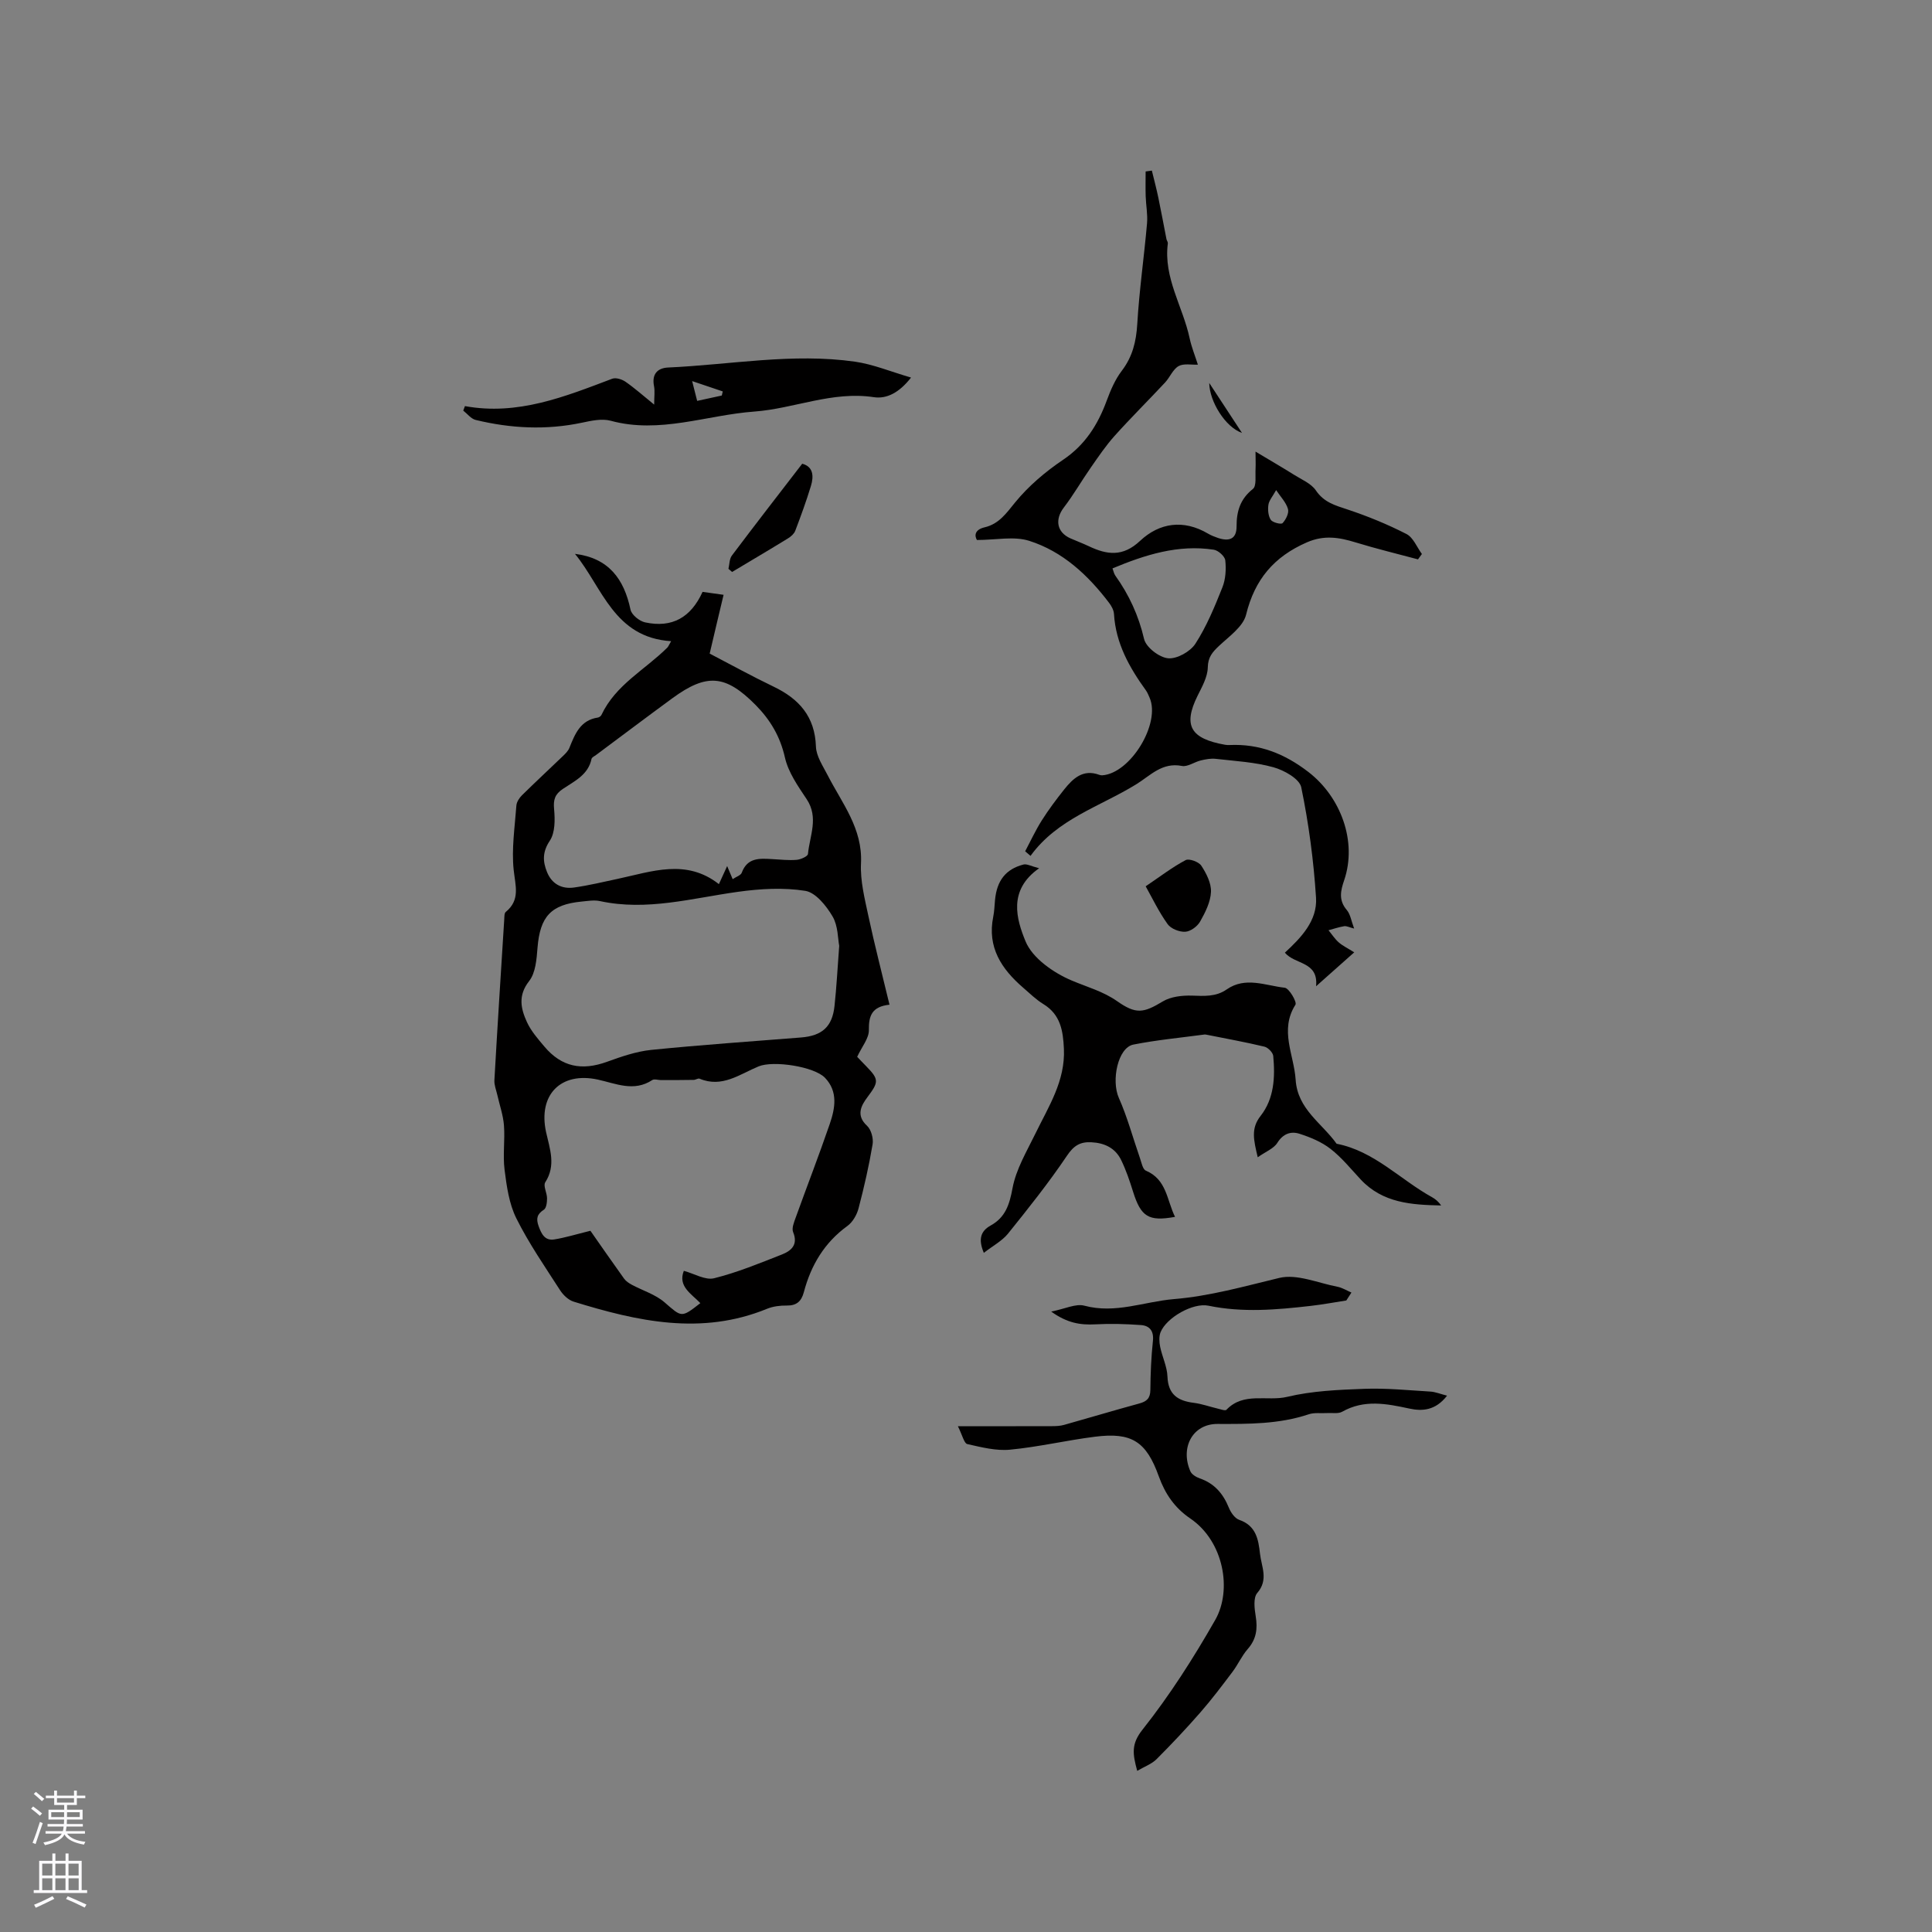 <svg enable-background="new 0 0 400 400" viewBox="0 0 400 400" xmlns="http://www.w3.org/2000/svg"><rect x="0" y="0" width="400" height="400" fill="#808080" stroke="none"/><g fill="#010000"><path d="m138.95 132.75c-11.85-.75-14.21-11.13-19.91-18.08 6.97.86 10.16 5.19 11.5 11.55.23 1.08 1.85 2.39 3.04 2.64 5.54 1.18 9.44-.97 11.88-6.32 1.24.17 2.57.36 4.35.61-.5 2.11-.96 4.02-1.41 5.92-.46 1.94-.92 3.89-1.47 6.25 4.42 2.3 8.75 4.69 13.21 6.83 5.29 2.53 8.58 6.19 8.79 12.42.07 2 1.44 4.01 2.42 5.92 2.98 5.82 7.27 11.02 6.91 18.26-.18 3.6.77 7.31 1.53 10.89 1.29 6.04 2.85 12.03 4.37 18.37-3.69.4-4.31 2.33-4.27 5.28.02 1.69-1.44 3.4-2.42 5.51.46.48 1.15 1.23 1.87 1.95 2.73 2.78 2.57 3.3.22 6.45-1.24 1.66-2.4 3.72-.06 5.87.87.8 1.37 2.64 1.16 3.86-.75 4.46-1.76 8.88-2.91 13.26-.35 1.33-1.21 2.83-2.29 3.62-4.78 3.46-7.56 8.15-9.03 13.71-.51 1.91-1.5 2.81-3.56 2.78-1.35-.02-2.81.16-4.06.67-13.59 5.57-26.85 2.6-40.05-1.48-1.07-.33-2.14-1.35-2.78-2.33-3.15-4.9-6.49-9.72-9.08-14.92-1.5-3.01-2-6.62-2.43-10.02-.39-3.02.1-6.15-.13-9.21-.16-2.13-.91-4.22-1.38-6.33-.23-1.01-.66-2.04-.6-3.04.63-11.11 1.34-22.22 2.04-33.32.03-.52 0-1.26.31-1.51 3.06-2.5 1.98-5.45 1.64-8.72-.46-4.37.24-8.87.56-13.3.05-.74.6-1.59 1.16-2.14 2.78-2.74 5.65-5.4 8.47-8.11.52-.5 1.08-1.05 1.34-1.69 1.16-2.88 2.27-5.75 5.91-6.29.27-.04.62-.3.74-.55 2.93-6.25 9.05-9.36 13.65-13.95.2-.22.31-.52.77-1.31zm6.05 137.05c-1.87-1.95-4.69-3.48-3.42-6.69 2.15.58 4.43 1.99 6.26 1.54 4.79-1.19 9.41-3.1 14.02-4.91 1.94-.76 3.43-2.01 2.35-4.64-.33-.8.18-2.05.53-3.01 2.33-6.47 4.82-12.88 7.05-19.38 1.11-3.24 1.76-6.7-.98-9.56-2.25-2.35-10.7-3.62-13.74-2.37-3.91 1.61-7.56 4.51-12.23 2.55-.31-.13-.8.24-1.21.25-2.26.04-4.52.04-6.77.04-.61 0-1.39-.28-1.81-.01-3.82 2.52-7.56.71-11.31-.1-7.65-1.65-12.37 3.16-10.68 10.89.76 3.45 2.1 6.87-.17 10.38-.47.72.37 2.2.37 3.32 0 .81-.13 2.01-.65 2.35-1.43.92-1.65 1.85-1.1 3.4.59 1.63 1.29 3.07 3.25 2.76 2.26-.36 4.46-1.05 7.48-1.79 2.03 2.9 4.47 6.43 6.97 9.91.39.54 1.02.95 1.61 1.27 2.26 1.21 4.86 1.99 6.75 3.62 3.6 3.11 3.43 3.3 7.43.18zm28.75-73.98c-.29-1.44-.22-4.12-1.38-6.09-1.29-2.19-3.5-4.95-5.65-5.29-4.52-.72-9.33-.44-13.92.2-9.5 1.31-18.86 4.03-28.59 1.92-1.2-.26-2.54-.02-3.8.1-6.35.61-8.6 3.12-9.12 9.54-.19 2.37-.39 5.21-1.74 6.92-2.35 3-1.72 5.71-.46 8.48.85 1.86 2.28 3.49 3.62 5.08 3.55 4.21 7.73 5.06 13 3.14 2.95-1.07 6.03-2.13 9.12-2.45 10.32-1.04 20.67-1.75 31.01-2.57 4.38-.35 6.49-2.23 6.94-6.56.41-3.79.61-7.61.97-12.42zm-22.06-13.8c.77-.52 1.68-.79 1.88-1.33 1.17-3.18 3.72-2.97 6.31-2.82 1.69.09 3.39.29 5.06.15.84-.07 2.3-.72 2.34-1.22.36-3.76 2.27-7.53-.27-11.34-1.8-2.7-3.81-5.56-4.5-8.63-.99-4.38-3.05-7.82-6.09-10.89-6.2-6.25-10.08-6.59-17.21-1.38-5.3 3.88-10.53 7.83-15.8 11.75-.34.25-.87.49-.94.81-.69 3.32-3.54 4.6-5.94 6.22-1.64 1.1-2 2.23-1.81 4.2.2 2.17.22 4.85-.88 6.51-1.55 2.32-1.49 4.27-.59 6.49 1 2.48 3.05 3.57 5.61 3.21 3.03-.43 6.02-1.15 9.02-1.79 7.07-1.51 14.18-4.23 20.96 1.09.64-1.4 1.12-2.45 1.71-3.74.42 1.01.73 1.75 1.14 2.71z"/><path d="m259.94 93.5c3.27 1.96 5.63 3.32 7.93 4.77 1.6 1.01 3.59 1.82 4.57 3.27 1.67 2.47 3.98 3.09 6.54 3.94 4.18 1.39 8.29 3.07 12.21 5.08 1.41.72 2.16 2.72 3.2 4.14-.27.37-.54.74-.81 1.11-4.31-1.16-8.65-2.2-12.91-3.51-3.41-1.05-6.53-1.57-10.1-.01-6.81 2.97-10.8 7.69-12.58 14.97-.61 2.48-3.52 4.5-5.62 6.48-1.35 1.28-2.27 2.31-2.31 4.44-.04 1.98-1.19 4.01-2.12 5.88-3.06 6.19-1.41 8.87 5.66 10.13.31.06.64.07.95.06 6.18-.28 11.39 1.77 16.34 5.58 6.7 5.16 10.14 14.38 7.41 22.4-.76 2.22-1.19 4.15.54 6.18.75.89.93 2.27 1.52 3.84-1.02-.26-1.57-.57-2.06-.49-1.1.18-2.17.55-3.25.84.7.84 1.31 1.8 2.12 2.51.84.73 1.89 1.23 3.21 2.06-2.71 2.41-5.13 4.55-7.9 7.02.51-5.2-4.38-4.43-6.46-6.95 3.33-3.08 6.75-6.6 6.45-11.38-.49-7.67-1.51-15.34-3.06-22.86-.36-1.75-3.55-3.54-5.77-4.15-3.84-1.07-7.93-1.28-11.93-1.74-1.01-.12-2.1.09-3.1.33-1.33.32-2.73 1.37-3.91 1.14-4.11-.8-6.49 1.97-9.47 3.81-7.5 4.62-16.32 7.14-21.87 14.81-.37-.32-.74-.63-1.11-.95 1.13-2.13 2.14-4.33 3.42-6.36 1.41-2.23 3.01-4.37 4.65-6.43 1.84-2.3 3.91-4.28 7.27-3.04.19.07.42.11.62.1 5.86-.4 12.17-10.8 9.78-16.12-.22-.48-.41-1-.71-1.42-3.45-4.77-6.28-9.78-6.64-15.86-.05-.79-.51-1.64-1.01-2.3-4.37-5.76-9.62-10.65-16.55-12.85-3.15-1-6.89-.17-10.82-.17-.56-.95-.41-2.15 1.58-2.62 2.99-.7 4.48-2.89 6.34-5.17 2.77-3.39 6.26-6.35 9.91-8.81 4.59-3.09 7.21-7.28 9.05-12.27.8-2.16 1.74-4.37 3.12-6.17 2.23-2.93 2.98-6.06 3.2-9.69.41-6.95 1.41-13.86 2.02-20.81.16-1.86-.22-3.77-.28-5.65-.05-1.7-.01-3.4-.01-5.11.43-.06.86-.12 1.29-.18.45 1.85.94 3.69 1.33 5.55.6 2.86 1.12 5.75 1.69 8.62.06.31.32.62.29.9-.94 7.11 3.11 13.07 4.51 19.64.39 1.83 1.11 3.59 1.71 5.47-1.31.06-2.93-.3-4 .3-1.19.68-1.79 2.32-2.8 3.4-3.46 3.71-7.07 7.28-10.45 11.05-1.81 2.02-3.35 4.3-4.91 6.54-1.91 2.73-3.57 5.64-5.59 8.28-1.9 2.48-1.48 5.12 1.36 6.39 1.26.56 2.55 1.03 3.79 1.62 3.77 1.79 7.04 2.27 10.63-1.1 4.01-3.76 9-4.49 14.07-1.5.63.37 1.34.65 2.04.89 2.24.75 3.88.34 3.87-2.4-.01-3.11.75-5.66 3.38-7.74.79-.63.46-2.73.55-4.16.05-1.12-.01-2.25-.01-3.57zm-29.61 24.18c.21.55.3 1.1.59 1.5 2.85 3.99 4.82 8.27 5.95 13.12.4 1.71 3.13 3.82 4.97 3.99 1.83.17 4.6-1.38 5.65-3.01 2.33-3.6 4-7.67 5.6-11.69.67-1.69.79-3.75.59-5.58-.09-.84-1.46-2.06-2.38-2.2-7.37-1.12-14.18 1.04-20.97 3.87zm33.88-16.21c-.73 1.32-1.47 2.14-1.6 3.05-.15 1.01-.04 2.3.49 3.1.38.57 2.15 1 2.44.69.69-.73 1.37-2.09 1.12-2.93-.39-1.37-1.53-2.52-2.45-3.91z"/><path d="m203.69 259.39c-1.18-2.82-.68-4.5 1.43-5.67 3.04-1.69 3.88-4.31 4.51-7.71.73-3.94 2.95-7.64 4.75-11.33 2.72-5.6 6.19-10.88 5.89-17.53-.17-3.75-.7-7.1-4.26-9.27-1.52-.93-2.83-2.23-4.19-3.4-4.48-3.87-7.46-8.37-6.18-14.68.23-1.14.26-2.32.37-3.48.38-3.99 2.2-6.37 5.89-7.33.7-.18 1.58.35 3.24.77-6.5 4.54-4.69 10.57-2.81 15.14 1.44 3.5 5.82 6.53 9.59 8.12 3.15 1.33 6.47 2.23 9.35 4.25 3.93 2.76 5.46 2.49 9.48.06 1.65-.99 3.97-1.25 5.96-1.2 2.58.08 5.02.29 7.28-1.29 3.88-2.7 8.02-.78 12-.34.91.1 2.56 2.96 2.22 3.51-3.36 5.29-.29 10.37.04 15.54.39 6.11 5.44 8.98 8.48 13.25 7.81 1.52 13.16 7.43 19.78 11.08.71.39 1.33.94 1.87 1.7-6.1-.13-12.09-.48-16.67-5.39-2.02-2.17-3.92-4.53-6.24-6.33-1.85-1.44-4.18-2.41-6.44-3.13-1.75-.56-3.37-.03-4.57 1.88-.75 1.2-2.41 1.82-4.06 2.99-.84-3.57-1.46-5.96.59-8.56 2.82-3.59 3.03-8.04 2.62-12.42-.07-.71-1.08-1.74-1.82-1.92-3.91-.94-7.87-1.65-11.81-2.44-.21-.04-.43-.1-.63-.07-4.91.66-9.86 1.12-14.7 2.08-3.22.64-4.6 7.45-3.01 11.03 1.78 4.01 2.92 8.3 4.37 12.46.32.92.57 2.33 1.23 2.61 4.35 1.84 4.33 6.14 6.04 9.57-5.5 1-7.07-.03-8.7-5.24-.69-2.21-1.44-4.43-2.45-6.51-1.21-2.5-3.44-3.57-6.21-3.7-2.32-.11-3.63.72-5.03 2.81-3.77 5.6-8 10.9-12.24 16.17-1.25 1.5-3.12 2.48-4.96 3.92z"/><path d="m198.32 295.28c7.18 0 13.35.01 19.52-.01.82 0 1.67-.04 2.46-.26 5.2-1.46 10.36-3.01 15.57-4.43 1.54-.42 2.28-1.07 2.3-2.8.03-3.39.17-6.79.53-10.16.22-2.07-.7-3.15-2.47-3.28-3.14-.23-6.31-.32-9.45-.15-3.04.16-5.79-.23-9.14-2.64 2.9-.57 5.1-1.7 6.87-1.22 6.42 1.72 12.34-.84 18.49-1.36 7.52-.62 14.61-2.65 21.86-4.39 3.65-.88 8 1.05 12.01 1.82 1.02.19 1.96.8 2.93 1.21-.35.55-.71 1.09-1.06 1.64-2.46.38-4.9.84-7.37 1.12-7.06.81-14.1 1.43-21.18-.04-3.19-.66-8.66 2.45-9.9 5.47-.36.89-.29 2.07-.09 3.05.42 2.07 1.44 4.09 1.51 6.15.14 3.71 2.14 5.03 5.44 5.44 1.67.21 3.29.8 4.94 1.19.62.14 1.58.51 1.83.25 3.57-3.76 8.42-1.68 12.59-2.68 5.16-1.24 10.63-1.46 15.98-1.66 4.54-.17 9.1.3 13.65.57 1.02.06 2.02.48 3.46.85-2.39 3.08-5.13 3.25-7.81 2.67-4.73-1.02-9.33-1.93-13.9.65-.83.47-2.08.21-3.13.28-1.27.08-2.63-.14-3.79.25-6.17 2.06-12.46 2.02-18.88 2-5.24-.02-7.77 4.98-5.63 9.82.29.65 1.2 1.19 1.93 1.45 3.03 1.04 4.84 3.15 6.02 6.05.4 1 1.24 2.22 2.16 2.54 3.49 1.2 3.97 4.05 4.3 7.02.3 2.7 1.81 5.37-.57 8.12-.85.98-.58 3.23-.32 4.81.42 2.57.15 4.74-1.64 6.78-1.24 1.41-2.02 3.22-3.16 4.73-2.15 2.85-4.3 5.71-6.65 8.4-2.91 3.33-5.95 6.56-9.08 9.69-1 1-2.48 1.52-4 2.42-.96-3.52-1.27-5.56 1.09-8.53 5.63-7.1 10.56-14.83 15.06-22.72 3.53-6.18 1.79-16.28-5.17-21.01-3.23-2.19-5.21-5.1-6.51-8.71-2.6-7.25-5.63-9.18-13.24-8.21-5.87.74-11.68 2.12-17.56 2.68-2.9.28-5.95-.51-8.85-1.16-.66-.15-.98-1.74-1.95-3.7z"/><path d="m96.26 84.08c10.95 2 20.69-1.96 30.5-5.67.75-.28 2.02.12 2.75.63 1.89 1.31 3.62 2.86 5.93 4.73 0-1.67.17-2.78-.03-3.81-.5-2.49.7-3.77 2.93-3.87 12.89-.58 25.74-3.05 38.67-1.21 3.76.54 7.39 2.06 11.61 3.29-2.45 3.15-5.06 4.46-7.71 4.06-8.6-1.3-16.5 2.37-24.74 2.98-9.88.72-19.59 4.67-29.74 1.9-1.81-.49-3.99-.01-5.92.4-7.41 1.57-14.75 1.2-22.04-.57-.95-.23-1.71-1.27-2.56-1.93.12-.31.23-.62.35-.93zm53.18-2.19c.07-.28.13-.57.2-.85-1.94-.66-3.89-1.31-6.34-2.14.47 1.83.74 2.89 1.04 4.1 1.91-.42 3.5-.77 5.1-1.11z"/><path d="m237.2 183.5c3.01-2.03 5.51-3.96 8.27-5.42.72-.38 2.72.35 3.24 1.14 1.05 1.6 2.09 3.63 2.01 5.44-.09 2.09-1.18 4.25-2.25 6.14-.57 1.01-1.99 2.05-3.07 2.11-1.22.07-2.97-.62-3.65-1.57-1.83-2.55-3.19-5.41-4.55-7.84z"/><path d="m166.09 96.01c2.28.6 2.43 2.54 1.8 4.61-.95 3.13-2.08 6.21-3.24 9.27-.24.62-.88 1.19-1.48 1.56-3.84 2.36-7.73 4.65-11.6 6.97-.25-.22-.5-.43-.75-.65.22-.93.18-2.05.71-2.75 4.75-6.32 9.6-12.57 14.56-19.01z"/><path d="m257.14 89.63c-3.43-1.18-6.73-6.49-6.78-10.34 2.29 3.48 4.34 6.61 6.78 10.34z"/></g><path d="m6.44 374.46.42-.45c.65.47 1.27.95 1.85 1.44l-.45.49c-.65-.56-1.25-1.06-1.82-1.48m.93 7.33-.63-.26c.55-1.36 1.05-2.8 1.52-4.33.19.1.38.19.59.27-.46 1.29-.95 2.73-1.48 4.32m-.38-10.38.44-.42c.43.34 1.01.82 1.74 1.44l-.49.49c-.53-.51-1.09-1.01-1.69-1.51m2.5.35h1.72v-1.04h.59v1.04h3.52v-1.04h.59v1.04h1.75v.53h-1.75v1.42h-2.03v.97h3.22v2.03h-3.24c0 .35-.01.66-.03.93h3.32v.53h-3.37c-.03.27-.08.58-.15.94h3.96v.53h-3.71c.67.92 1.93 1.48 3.79 1.68-.13.24-.23.44-.29.59-2.13-.38-3.48-1.08-4.04-2.12-.43.97-1.77 1.72-4.03 2.23-.09-.19-.2-.37-.33-.55 2.1-.42 3.37-1.03 3.81-1.83h-3.36v-.53h3.58c.08-.29.13-.61.16-.94h-3.33v-.53h3.39c.02-.27.04-.58.04-.93h-3.23v-2.03h3.25v-.97h-2.07v-1.42h-1.73zm1.12 3.44v1h2.65c.01-.3.02-.44.01-.4v-.25-.35zm1.19-2h3.52v-.91h-3.52zm4.71 2h-2.63v.59c0 .15-.01.28-.01.4h2.64z" fill="#fbfafc"/><path d="m13.56 383.74h.63v1.52h2.72v6.07h1.13v.6h-11.06v-.6h1.13v-6.07h2.73v-1.52h.63v1.52h2.1v-1.52zm-2.69 8.83.38.56c-1.24.63-2.53 1.25-3.85 1.85-.1-.21-.21-.42-.34-.63 1.36-.55 2.63-1.15 3.81-1.78m-2.13-4.27h2.1v-2.45h-2.1zm0 3.04h2.1v-2.46h-2.1zm2.72-3.04h2.1v-2.45h-2.1zm0 3.04h2.1v-2.46h-2.1zm6.07 3.6c-1.41-.71-2.7-1.3-3.86-1.78l.35-.56c1.45.62 2.75 1.19 3.88 1.72zm-1.25-9.09h-2.1v2.45h2.1zm-2.09 5.49h2.1v-2.46h-2.1z" fill="#fbfafc"/></svg>